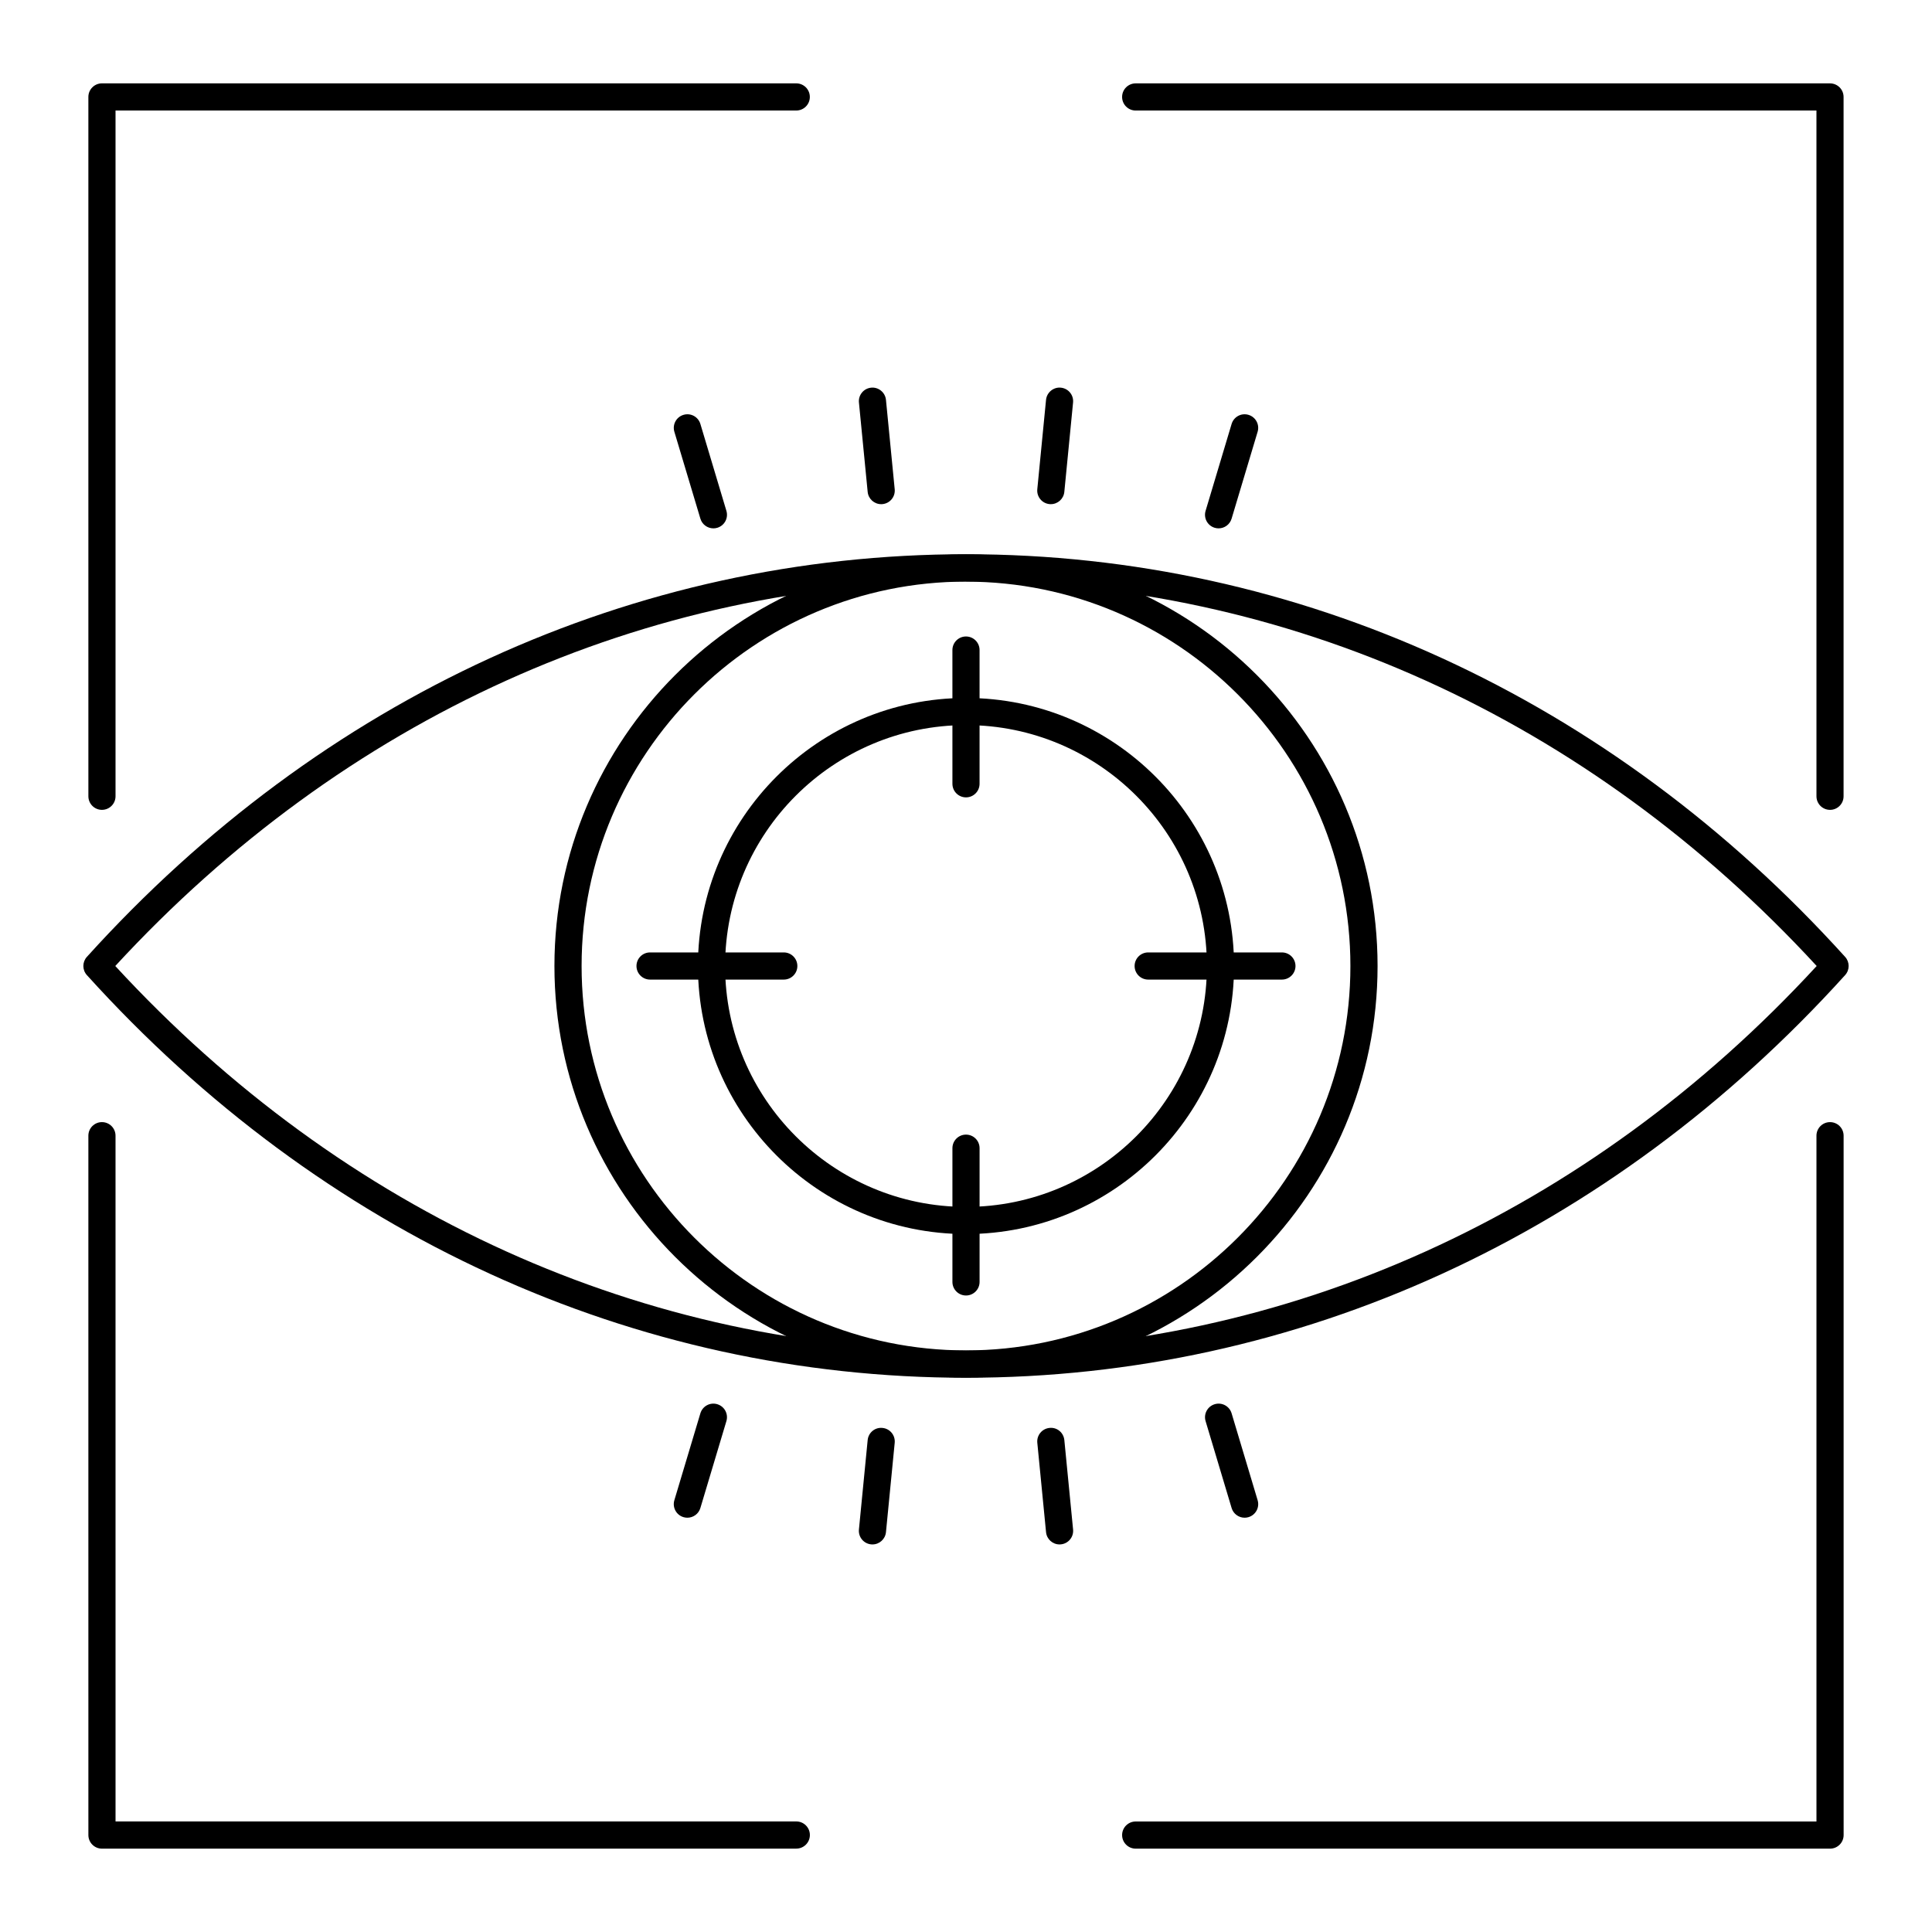 <?xml version="1.0" encoding="UTF-8"?>
<!-- Uploaded to: SVG Repo, www.svgrepo.com, Generator: SVG Repo Mixer Tools -->
<svg fill="#000000" width="800px" height="800px" version="1.1" viewBox="144 144 512 512" xmlns="http://www.w3.org/2000/svg">
 <g>
  <path d="m400 509.06c-60.141 0-109.07-48.926-109.07-109.06 0-60.141 48.926-109.07 109.07-109.07 60.137 0 109.07 48.926 109.07 109.07 0 60.137-48.93 109.06-109.07 109.06zm0-210.93c-56.168 0-101.87 45.699-101.87 101.87 0 56.168 45.699 101.87 101.87 101.87 56.168 0.004 101.87-45.695 101.87-101.86 0-56.172-45.699-101.87-101.87-101.87z"/>
  <path d="m400 509.12c-88.031 0-170.77-37.898-232.98-106.71-1.238-1.367-1.238-3.457 0-4.824 62.211-68.816 144.95-106.71 232.98-106.71s170.77 37.898 232.98 106.71c1.238 1.367 1.238 3.457 0 4.824-62.215 68.816-144.96 106.71-232.98 106.71zm-225.45-109.12c60.574 65.758 140.51 101.93 225.45 101.93 84.934 0 164.87-36.168 225.44-101.93-60.574-65.758-140.51-101.93-225.44-101.93-84.938 0-164.87 36.172-225.45 101.93z"/>
  <path d="m400 471.04c-39.172 0-71.039-31.867-71.039-71.039 0-39.168 31.867-71.035 71.039-71.035 39.168 0 71.035 31.867 71.035 71.039 0 39.168-31.867 71.035-71.035 71.035zm0-134.88c-35.203 0-63.84 28.637-63.84 63.84s28.637 63.84 63.84 63.84 63.84-28.637 63.84-63.84-28.637-63.84-63.84-63.84z"/>
  <path d="m351.71 403.6h-35.438c-1.988 0-3.598-1.609-3.598-3.598s1.609-3.598 3.598-3.598h35.438c1.988 0 3.598 1.609 3.598 3.598 0.004 1.984-1.609 3.598-3.598 3.598z"/>
  <path d="m483.72 403.6h-35.438c-1.988 0-3.598-1.609-3.598-3.598s1.609-3.598 3.598-3.598h35.438c1.988 0 3.598 1.609 3.598 3.598 0 1.984-1.609 3.598-3.598 3.598z"/>
  <path d="m400 355.31c-1.988 0-3.598-1.609-3.598-3.598l-0.004-35.441c0-1.988 1.609-3.598 3.598-3.598 1.988 0 3.598 1.609 3.598 3.598v35.438c0.004 1.988-1.605 3.602-3.594 3.602z"/>
  <path d="m400 487.32c-1.988 0-3.598-1.609-3.598-3.598v-35.438c0-1.988 1.609-3.598 3.598-3.598s3.598 1.609 3.598 3.598v35.438c0 1.988-1.609 3.598-3.598 3.598z"/>
  <path d="m333.06 284.02c-1.551 0-2.981-1.008-3.449-2.566l-6.898-23.031c-0.57-1.902 0.508-3.91 2.414-4.481 1.91-0.578 3.91 0.508 4.481 2.414l6.898 23.031c0.57 1.906-0.508 3.91-2.414 4.481-0.344 0.102-0.691 0.152-1.031 0.152z"/>
  <path d="m377.52 277.61c-1.832 0-3.394-1.391-3.578-3.246l-2.316-23.695c-0.191-1.98 1.254-3.738 3.234-3.93 1.949-0.203 3.738 1.254 3.93 3.231l2.316 23.691c0.191 1.98-1.25 3.738-3.231 3.934-0.121 0.008-0.242 0.016-0.355 0.016z"/>
  <path d="m422.48 277.61c-0.117 0-0.234-0.004-0.355-0.016-1.98-0.191-3.422-1.953-3.231-3.934l2.316-23.691c0.191-1.977 1.988-3.438 3.93-3.231 1.98 0.191 3.426 1.953 3.234 3.93l-2.316 23.695c-0.184 1.855-1.75 3.246-3.578 3.246z"/>
  <path d="m466.94 284.02c-0.34 0-0.688-0.051-1.035-0.152-1.906-0.57-2.984-2.574-2.414-4.481l6.898-23.031c0.57-1.902 2.57-2.992 4.481-2.414 1.906 0.57 2.984 2.574 2.414 4.481l-6.898 23.031c-0.465 1.559-1.895 2.566-3.445 2.566z"/>
  <path d="m326.16 546.21c-0.34 0-0.688-0.051-1.035-0.152-1.906-0.57-2.984-2.578-2.414-4.481l6.898-23.031c0.57-1.902 2.57-2.992 4.481-2.414 1.906 0.57 2.984 2.574 2.414 4.481l-6.898 23.031c-0.465 1.559-1.895 2.566-3.445 2.566z"/>
  <path d="m375.21 553.29c-0.117 0-0.234-0.004-0.352-0.016-1.98-0.191-3.426-1.953-3.234-3.93l2.316-23.695c0.191-1.977 1.918-3.449 3.934-3.231 1.98 0.191 3.422 1.953 3.231 3.934l-2.316 23.691c-0.184 1.855-1.75 3.246-3.578 3.246z"/>
  <path d="m424.79 553.29c-1.832 0-3.398-1.391-3.578-3.25l-2.316-23.691c-0.191-1.98 1.25-3.738 3.231-3.934 2.019-0.219 3.738 1.254 3.934 3.231l2.316 23.695c0.191 1.98-1.254 3.738-3.234 3.93-0.117 0.012-0.238 0.02-0.352 0.02z"/>
  <path d="m473.84 546.21c-1.551 0-2.981-1.008-3.449-2.566l-6.898-23.031c-0.57-1.906 0.508-3.91 2.414-4.481 1.91-0.578 3.91 0.512 4.481 2.414l6.898 23.031c0.57 1.906-0.508 3.91-2.414 4.481-0.34 0.102-0.688 0.152-1.031 0.152z"/>
  <path d="m171.02 358.62c-1.988 0-3.598-1.609-3.598-3.598l-0.004-185.33c0-1.988 1.609-3.598 3.598-3.598h184c1.988 0 3.598 1.609 3.598 3.598s-1.609 3.598-3.598 3.598h-180.4v181.73c0 1.988-1.609 3.598-3.598 3.598z"/>
  <path d="m355.02 633.91h-184c-1.988 0-3.598-1.609-3.598-3.598l-0.004-185.34c0-1.988 1.609-3.598 3.598-3.598s3.598 1.609 3.598 3.598l0.004 181.73h180.41c1.988 0 3.598 1.609 3.598 3.598 0 1.988-1.609 3.602-3.598 3.602z"/>
  <path d="m628.98 358.62c-1.988 0-3.598-1.609-3.598-3.598l-0.004-181.73h-180.41c-1.988 0-3.598-1.609-3.598-3.598s1.609-3.598 3.598-3.598h184c1.988 0 3.598 1.609 3.598 3.598v185.33c0.004 1.988-1.605 3.598-3.594 3.598z"/>
  <path d="m628.98 633.91h-184.01c-1.988 0-3.598-1.609-3.598-3.598s1.609-3.598 3.598-3.598h180.41v-181.74c0-1.988 1.609-3.598 3.598-3.598s3.598 1.609 3.598 3.598l0.004 185.34c0 1.984-1.609 3.598-3.598 3.598z"/>
 </g>
</svg>